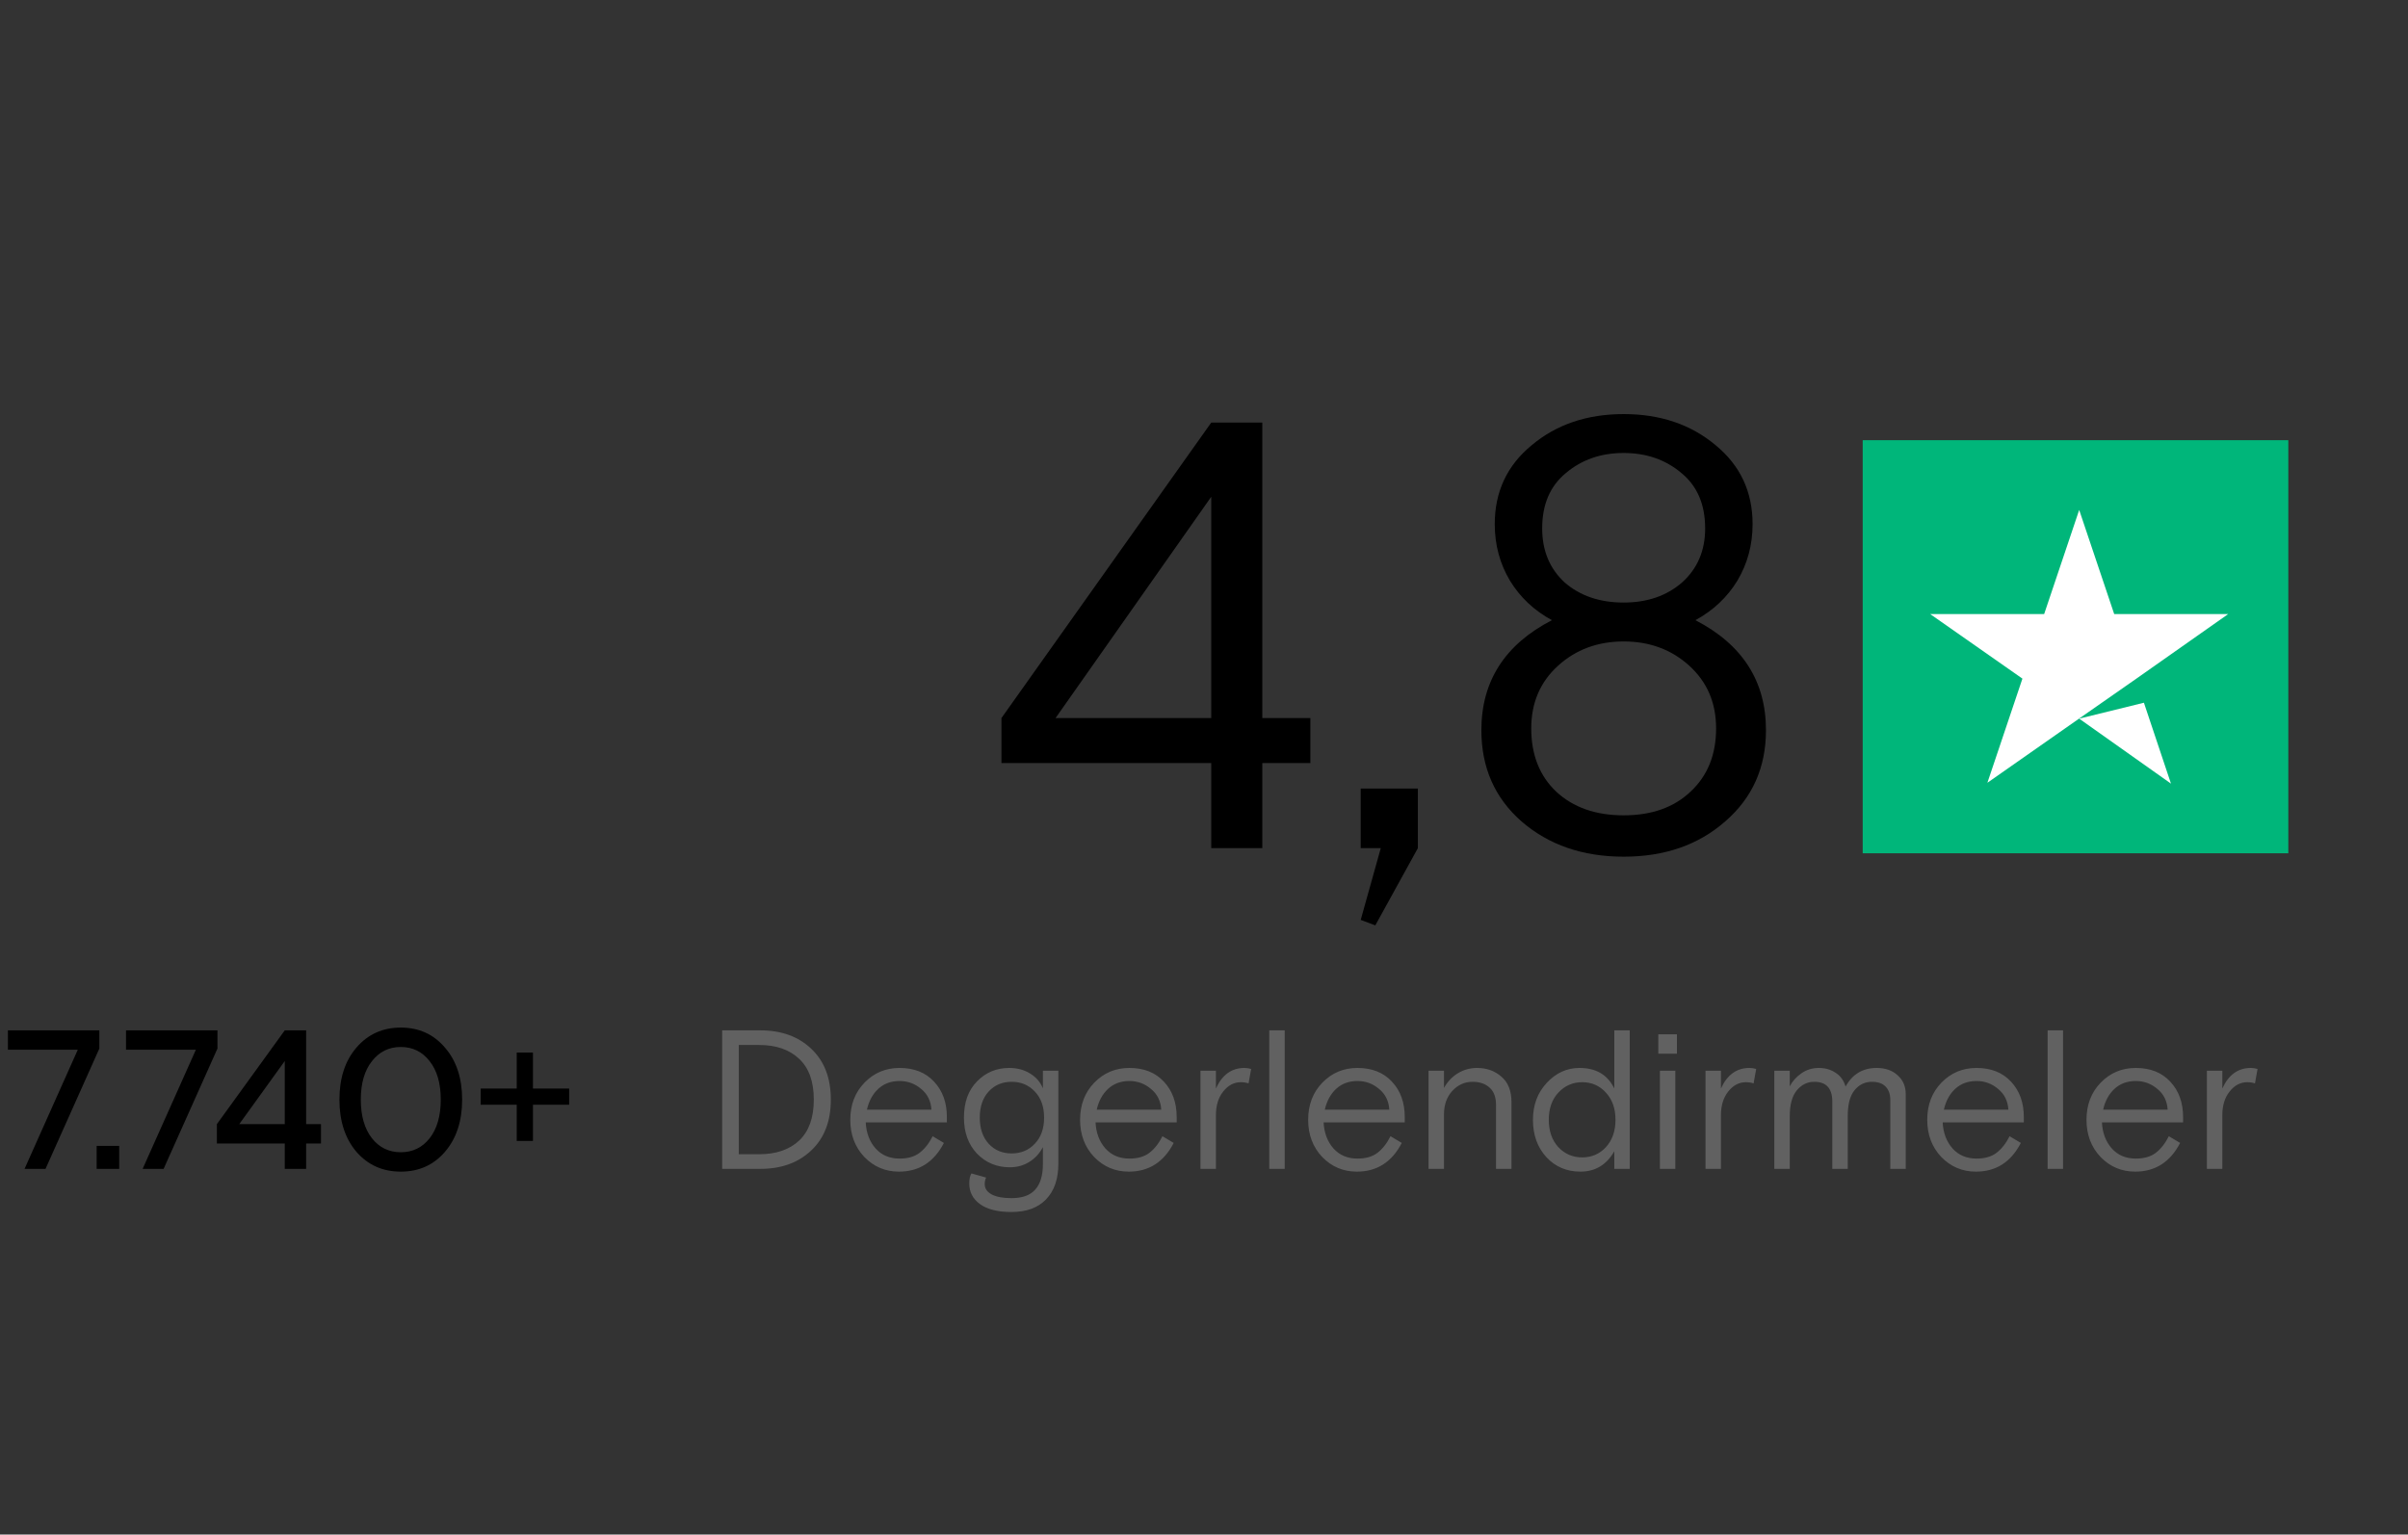 <?xml version="1.0" encoding="UTF-8"?> <svg xmlns="http://www.w3.org/2000/svg" width="171" height="109" viewBox="0 0 171 109" fill="none"><rect x="0" y="0" width="171" height="109" fill="#333333" stroke="none"/><path d="M71.116 54.199V51.003L86.014 30.016H89.641V51.003H93.053V54.199H89.641V60.244H86.014V54.199H71.116ZM86.014 35.285L74.959 51.003H86.014V35.285ZM96.628 60.244V56.012H100.687V60.244L97.665 65.728L96.628 65.34L98.053 60.244H96.628ZM122.513 58.344C120.613 60.014 118.209 60.849 115.302 60.849C112.394 60.849 109.976 60.014 108.047 58.344C106.147 56.674 105.197 54.515 105.197 51.867C105.197 48.383 106.867 45.778 110.206 44.051C108.939 43.36 107.946 42.424 107.227 41.244C106.507 40.035 106.147 38.696 106.147 37.228C106.147 34.925 107.025 33.053 108.781 31.614C110.537 30.146 112.711 29.412 115.302 29.412C117.893 29.412 120.066 30.146 121.822 31.614C123.578 33.053 124.457 34.925 124.457 37.228C124.457 38.696 124.097 40.035 123.377 41.244C122.657 42.424 121.664 43.36 120.397 44.051C123.737 45.778 125.407 48.383 125.407 51.867C125.407 54.515 124.442 56.674 122.513 58.344ZM110.508 56.228C111.718 57.351 113.315 57.912 115.302 57.912C117.288 57.912 118.872 57.351 120.052 56.228C121.261 55.105 121.866 53.608 121.866 51.737C121.866 49.923 121.232 48.441 119.965 47.289C118.699 46.138 117.144 45.562 115.302 45.562C113.459 45.562 111.905 46.138 110.638 47.289C109.371 48.441 108.738 49.923 108.738 51.737C108.738 53.608 109.328 55.105 110.508 56.228ZM109.515 37.53C109.515 39.113 110.048 40.394 111.113 41.373C112.207 42.323 113.603 42.798 115.302 42.798C116.971 42.798 118.353 42.323 119.447 41.373C120.541 40.394 121.088 39.113 121.088 37.53C121.088 35.831 120.527 34.522 119.404 33.6C118.281 32.65 116.914 32.175 115.302 32.175C113.69 32.175 112.322 32.65 111.199 33.6C110.077 34.522 109.515 35.831 109.515 37.53Z" fill="black"></path><path d="M162.501 31.266H132.277V60.608H162.501V31.266Z" fill="#00B67A"></path><path d="M147.65 51.045L152.247 49.914L154.168 55.66L147.65 51.045ZM158.23 43.617H150.137L147.65 36.221L145.162 43.617H137.07L143.619 48.202L141.131 55.599L147.681 51.014L151.712 48.202L158.23 43.617Z" fill="white"></path><path d="M51.284 83.023V73.185H53.996C55.486 73.185 56.69 73.621 57.608 74.492C58.536 75.364 59 76.568 59 78.104C59 79.641 58.536 80.845 57.608 81.716C56.69 82.588 55.486 83.023 53.996 83.023H51.284ZM52.464 81.983H53.926C55.116 81.983 56.058 81.66 56.751 81.014C57.444 80.358 57.791 79.388 57.791 78.104C57.791 76.821 57.444 75.856 56.751 75.209C56.058 74.553 55.116 74.225 53.926 74.225H52.464V81.983ZM67.241 79.721H61.478C61.516 80.47 61.75 81.089 62.181 81.576C62.612 82.054 63.179 82.293 63.882 82.293C64.472 82.293 64.945 82.157 65.301 81.885C65.667 81.604 65.976 81.21 66.229 80.704L67.03 81.182C66.327 82.541 65.264 83.22 63.84 83.22C62.874 83.22 62.055 82.874 61.38 82.18C60.715 81.477 60.382 80.597 60.382 79.538C60.382 78.47 60.719 77.589 61.394 76.896C62.069 76.202 62.898 75.856 63.882 75.856C64.912 75.856 65.728 76.179 66.327 76.825C66.936 77.472 67.241 78.31 67.241 79.341V79.721ZM63.882 76.783C63.273 76.783 62.767 76.971 62.364 77.345C61.97 77.711 61.703 78.203 61.563 78.821H66.145C66.107 78.203 65.864 77.711 65.414 77.345C64.973 76.971 64.463 76.783 63.882 76.783ZM68.987 83.347L70.027 83.642C69.961 83.782 69.928 83.937 69.928 84.106C69.928 84.415 70.092 84.659 70.42 84.837C70.748 85.014 71.217 85.103 71.826 85.103C72.594 85.103 73.156 84.902 73.512 84.499C73.878 84.096 74.061 83.487 74.061 82.672V81.477C73.826 81.927 73.503 82.278 73.091 82.531C72.688 82.784 72.229 82.911 71.713 82.911C70.786 82.911 70.008 82.588 69.38 81.941C68.762 81.285 68.453 80.433 68.453 79.383C68.453 78.296 68.762 77.439 69.38 76.811C69.999 76.174 70.762 75.856 71.671 75.856C72.233 75.856 72.725 75.987 73.147 76.249C73.569 76.502 73.873 76.853 74.061 77.303V76.052H75.157V82.658C75.157 83.745 74.866 84.588 74.285 85.188C73.714 85.787 72.894 86.087 71.826 86.087C70.851 86.087 70.106 85.9 69.591 85.525C69.085 85.16 68.832 84.672 68.832 84.064C68.832 83.745 68.884 83.506 68.987 83.347ZM73.484 77.528C73.053 77.069 72.505 76.839 71.84 76.839C71.175 76.839 70.631 77.069 70.21 77.528C69.788 77.987 69.577 78.606 69.577 79.383C69.577 80.161 69.788 80.779 70.21 81.239C70.631 81.698 71.175 81.927 71.84 81.927C72.505 81.927 73.053 81.698 73.484 81.239C73.925 80.779 74.145 80.161 74.145 79.383C74.145 78.606 73.925 77.987 73.484 77.528ZM83.56 79.721H77.798C77.835 80.47 78.07 81.089 78.501 81.576C78.931 82.054 79.498 82.293 80.201 82.293C80.791 82.293 81.265 82.157 81.621 81.885C81.986 81.604 82.295 81.21 82.548 80.704L83.349 81.182C82.647 82.541 81.583 83.22 80.159 83.22C79.194 83.22 78.374 82.874 77.699 82.18C77.034 81.477 76.701 80.597 76.701 79.538C76.701 78.47 77.039 77.589 77.713 76.896C78.388 76.202 79.217 75.856 80.201 75.856C81.232 75.856 82.047 76.179 82.647 76.825C83.256 77.472 83.56 78.31 83.56 79.341V79.721ZM80.201 76.783C79.592 76.783 79.086 76.971 78.683 77.345C78.29 77.711 78.023 78.203 77.882 78.821H82.464C82.427 78.203 82.183 77.711 81.733 77.345C81.293 76.971 80.782 76.783 80.201 76.783ZM88.848 75.926L88.665 76.952C88.496 76.896 88.314 76.868 88.117 76.868C87.63 76.868 87.213 77.088 86.866 77.528C86.519 77.959 86.346 78.521 86.346 79.215V83.023H85.25V76.052H86.346V77.317C86.787 76.343 87.461 75.856 88.37 75.856C88.52 75.856 88.679 75.879 88.848 75.926ZM90.136 83.023V73.185H91.232V83.023H90.136ZM99.756 79.721H93.994C94.031 80.47 94.265 81.089 94.696 81.576C95.127 82.054 95.694 82.293 96.397 82.293C96.987 82.293 97.46 82.157 97.817 81.885C98.182 81.604 98.491 81.21 98.744 80.704L99.545 81.182C98.843 82.541 97.779 83.22 96.355 83.22C95.39 83.22 94.57 82.874 93.895 82.18C93.23 81.477 92.897 80.597 92.897 79.538C92.897 78.47 93.235 77.589 93.909 76.896C94.584 76.202 95.413 75.856 96.397 75.856C97.428 75.856 98.243 76.179 98.843 76.825C99.452 77.472 99.756 78.31 99.756 79.341V79.721ZM96.397 76.783C95.788 76.783 95.282 76.971 94.879 77.345C94.486 77.711 94.219 78.203 94.078 78.821H98.66C98.622 78.203 98.379 77.711 97.929 77.345C97.489 76.971 96.978 76.783 96.397 76.783ZM107.335 78.287V83.023H106.238V78.484C106.238 77.94 106.088 77.533 105.789 77.261C105.489 76.98 105.081 76.839 104.566 76.839C104.013 76.839 103.535 77.055 103.132 77.486C102.739 77.917 102.542 78.474 102.542 79.158V83.023H101.446V76.052H102.542V77.275C102.795 76.825 103.123 76.479 103.526 76.235C103.938 75.982 104.393 75.856 104.889 75.856C105.573 75.856 106.149 76.062 106.618 76.474C107.096 76.877 107.335 77.481 107.335 78.287ZM115.733 73.185V83.023H114.636V81.773C114.084 82.738 113.282 83.22 112.233 83.22C111.259 83.22 110.453 82.878 109.816 82.194C109.178 81.501 108.86 80.615 108.86 79.538C108.86 78.488 109.188 77.612 109.844 76.91C110.5 76.207 111.273 75.856 112.163 75.856C113.343 75.856 114.168 76.343 114.636 77.317V73.185H115.733ZM110.659 81.477C111.118 81.965 111.685 82.208 112.36 82.208C113.034 82.208 113.596 81.965 114.046 81.477C114.496 80.981 114.721 80.334 114.721 79.538C114.721 78.741 114.496 78.1 114.046 77.612C113.596 77.116 113.034 76.868 112.36 76.868C111.685 76.868 111.118 77.116 110.659 77.612C110.209 78.1 109.984 78.741 109.984 79.538C109.984 80.334 110.209 80.981 110.659 81.477ZM117.875 83.023V76.052H118.971V83.023H117.875ZM117.762 74.844V73.466H119.084V74.844H117.762ZM124.712 75.926L124.529 76.952C124.361 76.896 124.178 76.868 123.981 76.868C123.494 76.868 123.077 77.088 122.73 77.528C122.384 77.959 122.21 78.521 122.21 79.215V83.023H121.114V76.052H122.21V77.317C122.651 76.343 123.325 75.856 124.234 75.856C124.384 75.856 124.543 75.879 124.712 75.926ZM135.333 77.725V83.023H134.236V78.118C134.236 77.715 134.124 77.402 133.899 77.177C133.684 76.952 133.36 76.839 132.929 76.839C132.433 76.839 132.02 77.041 131.692 77.444C131.374 77.837 131.215 78.442 131.215 79.257V83.023H130.118V78.245C130.118 77.308 129.692 76.839 128.839 76.839C128.343 76.839 127.926 77.046 127.588 77.458C127.261 77.861 127.097 78.47 127.097 79.285V83.023H126V76.052H127.097V77.163C127.284 76.797 127.56 76.488 127.926 76.235C128.291 75.982 128.703 75.856 129.163 75.856C129.612 75.856 130.006 75.968 130.343 76.193C130.69 76.408 130.929 76.736 131.06 77.177C131.547 76.296 132.283 75.856 133.267 75.856C133.885 75.856 134.382 76.029 134.756 76.376C135.141 76.713 135.333 77.163 135.333 77.725ZM143.718 79.721H137.956C137.993 80.47 138.228 81.089 138.659 81.576C139.09 82.054 139.656 82.293 140.359 82.293C140.949 82.293 141.423 82.157 141.779 81.885C142.144 81.604 142.453 81.21 142.706 80.704L143.507 81.182C142.805 82.541 141.741 83.22 140.317 83.22C139.352 83.22 138.532 82.874 137.857 82.18C137.192 81.477 136.86 80.597 136.86 79.538C136.86 78.47 137.197 77.589 137.871 76.896C138.546 76.202 139.375 75.856 140.359 75.856C141.39 75.856 142.205 76.179 142.805 76.825C143.414 77.472 143.718 78.31 143.718 79.341V79.721ZM140.359 76.783C139.75 76.783 139.244 76.971 138.841 77.345C138.448 77.711 138.181 78.203 138.04 78.821H142.622C142.585 78.203 142.341 77.711 141.891 77.345C141.451 76.971 140.94 76.783 140.359 76.783ZM145.408 83.023V73.185H146.504V83.023H145.408ZM155.028 79.721H149.265C149.303 80.47 149.537 81.089 149.968 81.576C150.399 82.054 150.966 82.293 151.669 82.293C152.259 82.293 152.732 82.157 153.088 81.885C153.454 81.604 153.763 81.21 154.016 80.704L154.817 81.182C154.114 82.541 153.051 83.22 151.627 83.22C150.662 83.22 149.842 82.874 149.167 82.18C148.502 81.477 148.169 80.597 148.169 79.538C148.169 78.47 148.507 77.589 149.181 76.896C149.856 76.202 150.685 75.856 151.669 75.856C152.7 75.856 153.515 76.179 154.114 76.825C154.723 77.472 155.028 78.31 155.028 79.341V79.721ZM151.669 76.783C151.06 76.783 150.554 76.971 150.151 77.345C149.757 77.711 149.49 78.203 149.35 78.821H153.932C153.894 78.203 153.651 77.711 153.201 77.345C152.76 76.971 152.25 76.783 151.669 76.783ZM160.316 75.926L160.133 76.952C159.964 76.896 159.781 76.868 159.585 76.868C159.097 76.868 158.681 77.088 158.334 77.528C157.987 77.959 157.814 78.521 157.814 79.215V83.023H156.718V76.052H157.814V77.317C158.254 76.343 158.929 75.856 159.838 75.856C159.988 75.856 160.147 75.879 160.316 75.926Z" fill="#616161"></path><path d="M7.055 74.478L3.233 83.023H1.743L5.524 74.562H0.562V73.185H7.055V74.478ZM6.863 83.023V81.393H8.466V83.023H6.863ZM15.442 74.478L11.619 83.023H10.129L13.91 74.562H8.948V73.185H15.442V74.478ZM15.401 81.224V79.847L20.222 73.185H21.74V79.847H22.794V81.224H21.74V83.023H20.222V81.224H15.401ZM20.222 75.364L16.989 79.847H20.222V75.364ZM31.596 74.408C32.411 75.345 32.818 76.577 32.818 78.104C32.818 79.632 32.411 80.868 31.596 81.815C30.79 82.752 29.745 83.22 28.461 83.22C27.178 83.22 26.128 82.752 25.313 81.815C24.507 80.868 24.104 79.632 24.104 78.104C24.104 76.577 24.507 75.345 25.313 74.408C26.128 73.462 27.178 72.988 28.461 72.988C29.745 72.988 30.79 73.462 31.596 74.408ZM26.409 80.845C26.934 81.51 27.618 81.843 28.461 81.843C29.305 81.843 29.989 81.51 30.513 80.845C31.038 80.17 31.3 79.257 31.3 78.104C31.3 76.952 31.038 76.043 30.513 75.378C29.989 74.703 29.305 74.366 28.461 74.366C27.618 74.366 26.934 74.703 26.409 75.378C25.885 76.043 25.622 76.952 25.622 78.104C25.622 79.257 25.885 80.17 26.409 80.845ZM34.136 78.47V77.317H36.694V74.759H37.846V77.317H40.418V78.47H37.846V81.042H36.694V78.47H34.136Z" fill="black"></path></svg> 